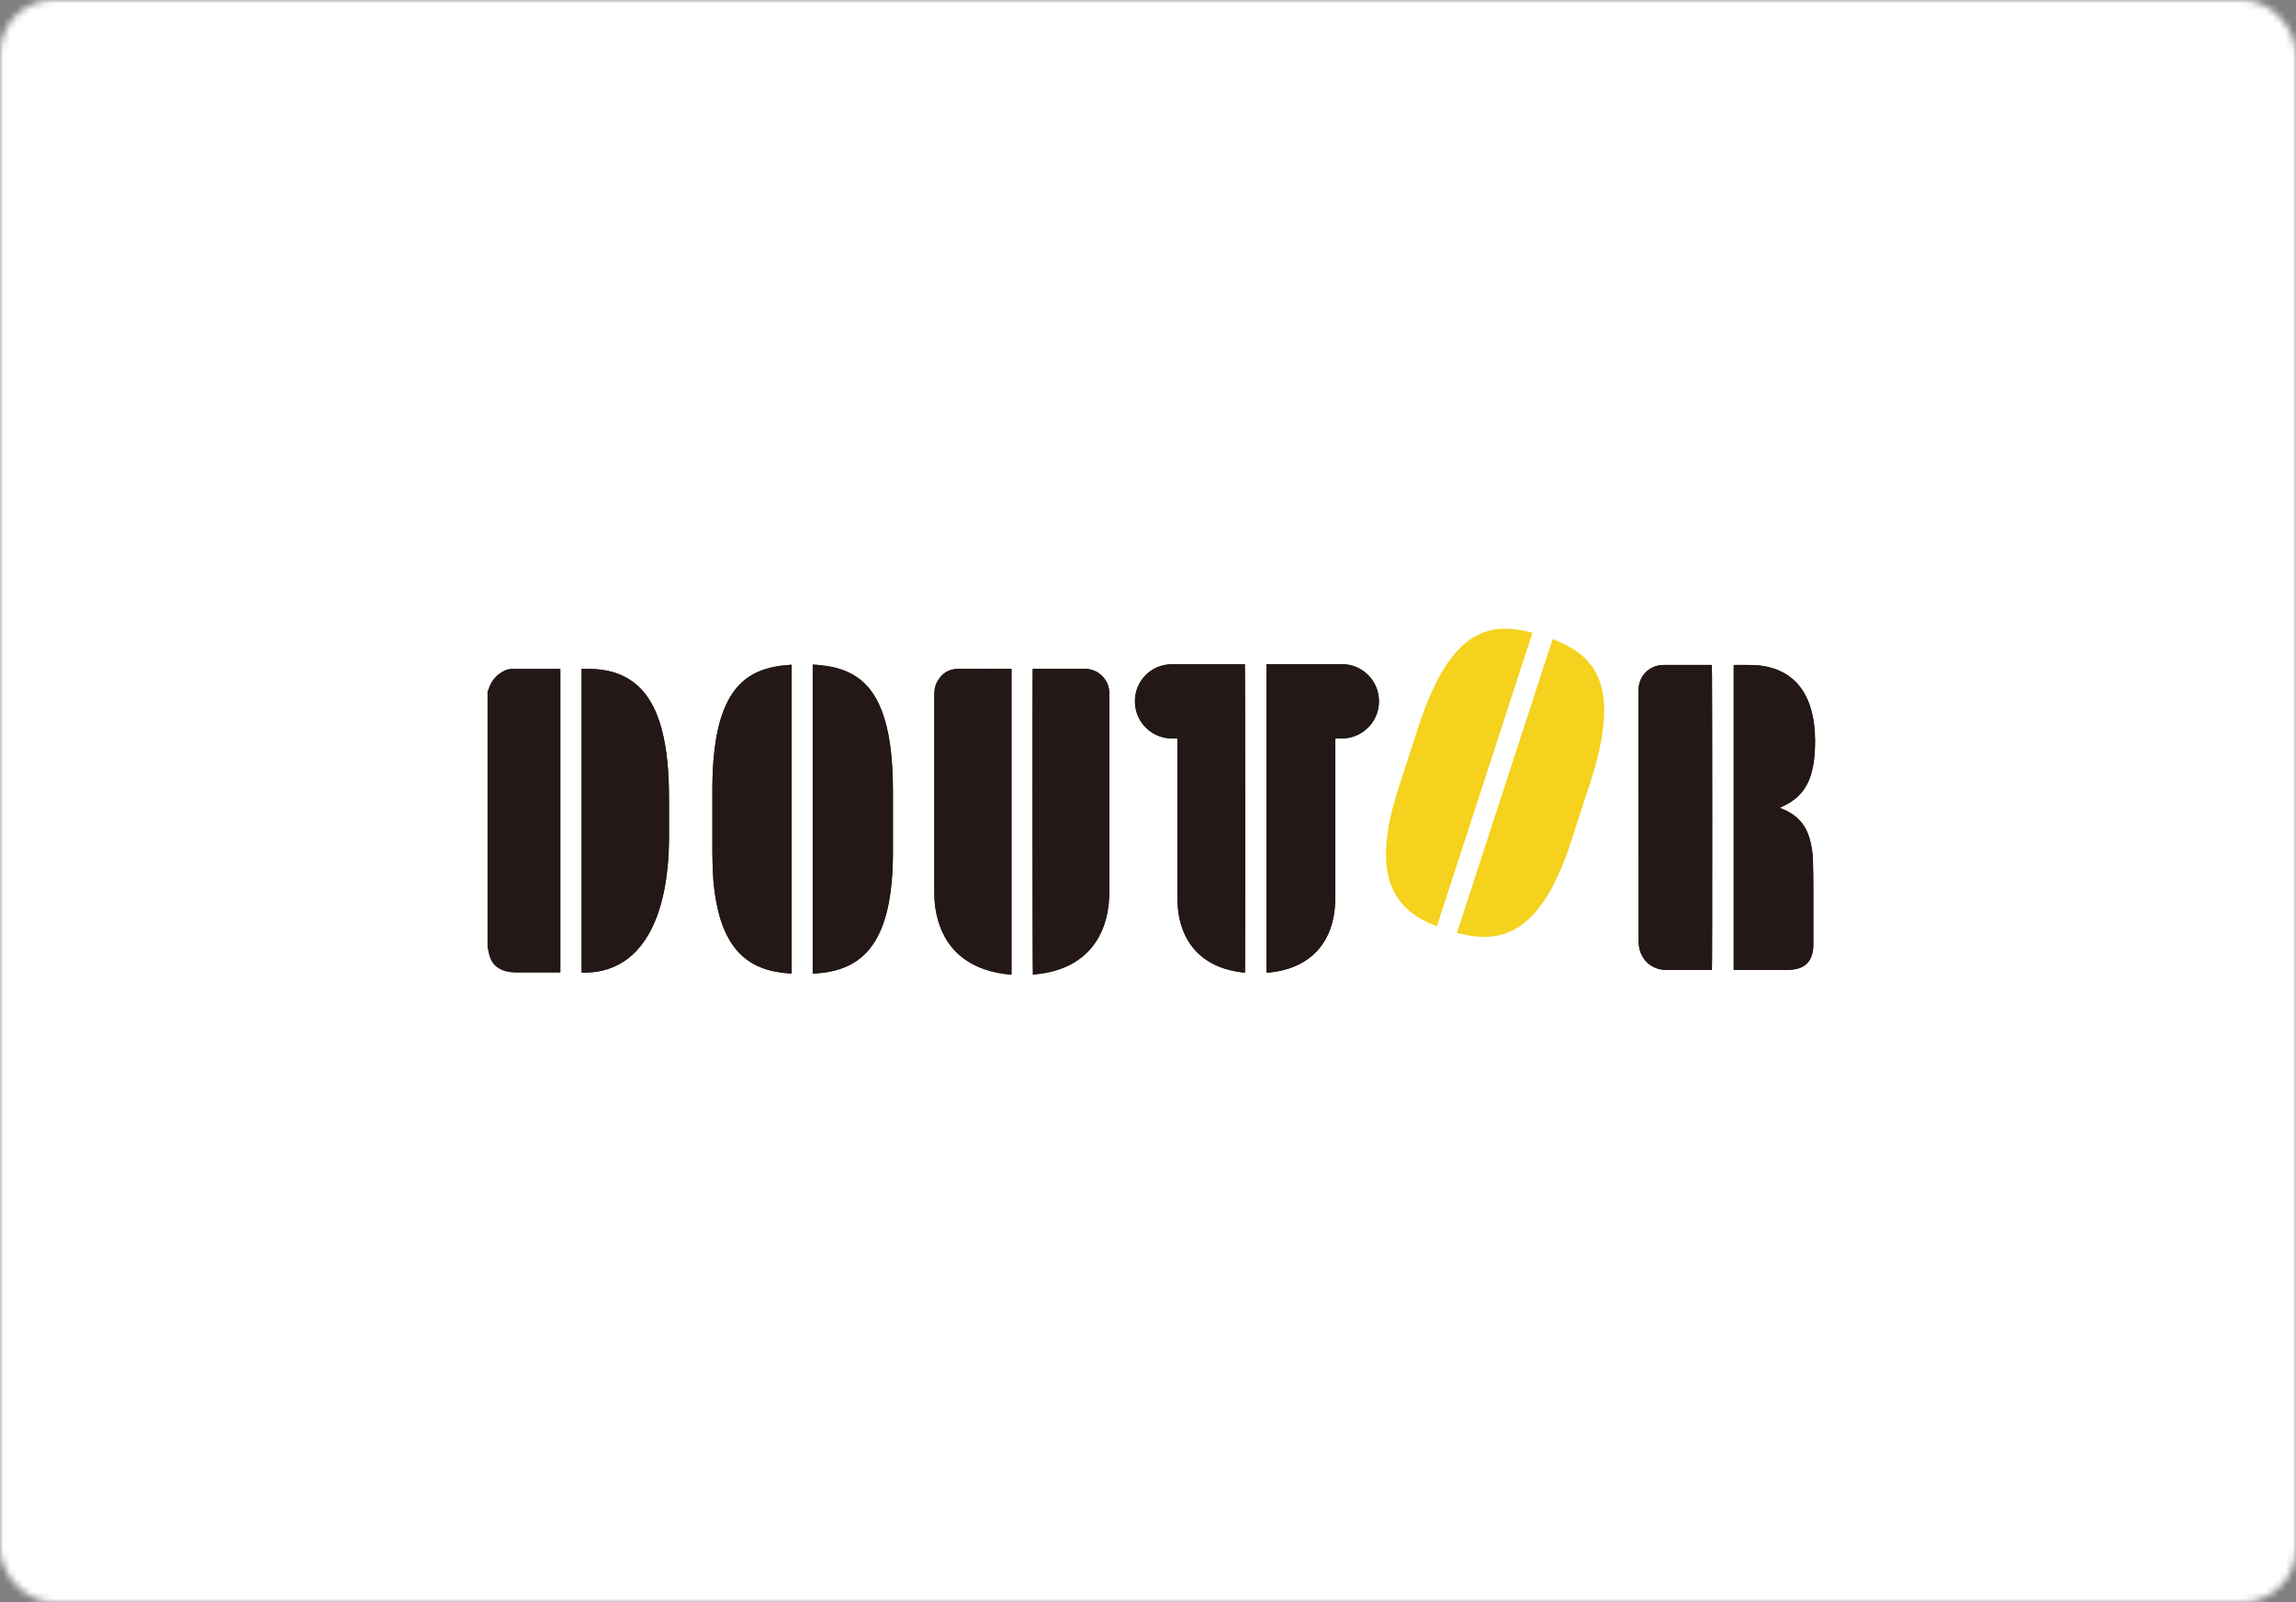 <svg width="344" height="240" viewBox="0 0 344 240" fill="none" xmlns="http://www.w3.org/2000/svg">
<rect x="0" y="0" width="344" height="240" fill="#808080" stroke="none"/>
<mask id="mask0_91_390" style="mask-type:alpha" maskUnits="userSpaceOnUse" x="0" y="0" width="344" height="240">
<rect width="344" height="240" rx="8" fill="#D9D9D9"/>
</mask>
<g mask="url(#mask0_91_390)">
<rect x="-14" y="-66" width="372" height="372" fill="white"/>
</g>
<g clip-path="url(#clip0_91_390)">
<path d="M87.151 145.674C87.212 145.683 87.246 145.691 87.272 145.7C88.289 145.7 89.297 145.631 90.288 145.39C92.615 144.838 94.493 143.571 95.984 141.719C97.156 140.254 97.966 138.599 98.586 136.842C99.37 134.584 99.793 132.257 100.025 129.896C100.189 128.285 100.241 126.665 100.241 125.036C100.241 123.321 100.241 121.598 100.241 119.883C100.241 118.384 100.206 116.893 100.103 115.402C99.982 113.679 99.775 111.964 99.396 110.275C99.06 108.741 98.595 107.259 97.879 105.855C97.207 104.536 96.346 103.364 95.191 102.417C93.554 101.081 91.632 100.452 89.555 100.262C88.832 100.202 88.108 100.211 87.384 100.193C87.298 100.193 87.22 100.202 87.143 100.211V145.674H87.151ZM189.746 145.691C189.806 145.691 189.84 145.709 189.875 145.7C190.039 145.683 190.202 145.665 190.357 145.648C191.426 145.545 192.469 145.312 193.477 144.942C194.942 144.407 196.234 143.615 197.303 142.469C198.475 141.21 199.216 139.728 199.638 138.074C199.957 136.842 200.06 135.584 200.06 134.317V111.128C200.06 111.034 200.06 110.939 200.06 110.844C200.06 110.766 200.077 110.698 200.086 110.611C200.319 110.611 200.534 110.611 200.749 110.611C201.292 110.62 201.827 110.586 202.352 110.456C205.006 109.827 206.988 107.242 206.54 104.2C206.144 101.538 203.817 99.495 201.129 99.487C197.423 99.487 193.718 99.487 190.013 99.487C189.927 99.487 189.84 99.487 189.746 99.495V145.683V145.691ZM259.75 145.295H260.129C262.706 145.295 265.282 145.295 267.859 145.295C268.264 145.295 268.669 145.26 269.065 145.174C270.341 144.916 271.185 144.175 271.521 142.891C271.633 142.451 271.685 142.003 271.685 141.546C271.685 138.78 271.685 136.006 271.685 133.24C271.685 131.775 271.668 130.31 271.624 128.845C271.599 127.802 271.444 126.768 271.168 125.76C270.858 124.649 270.358 123.632 269.539 122.804C268.815 122.055 267.945 121.538 266.98 121.159C266.877 121.116 266.773 121.072 266.661 121.021C267.075 120.805 267.48 120.616 267.867 120.409C269.479 119.513 270.582 118.194 271.202 116.454C271.581 115.377 271.771 114.256 271.866 113.119C271.978 111.645 271.986 110.172 271.823 108.698C271.668 107.371 271.375 106.079 270.84 104.847C269.97 102.839 268.574 101.322 266.54 100.452C265.308 99.918 264.024 99.676 262.689 99.633C261.784 99.608 260.87 99.625 259.966 99.625C259.897 99.625 259.836 99.633 259.759 99.642V145.312L259.75 145.295ZM186.523 145.717C186.583 145.295 186.566 99.719 186.506 99.495H186.221C182.68 99.495 179.138 99.495 175.596 99.495C175.226 99.495 174.847 99.538 174.476 99.608C171.59 100.168 169.539 102.985 170.142 106.131C170.633 108.707 172.934 110.637 175.64 110.611C175.881 110.611 176.122 110.611 176.398 110.611V134.248C176.398 135.696 176.527 137.117 176.949 138.505C177.716 141.038 179.207 142.994 181.542 144.278C182.688 144.907 183.912 145.286 185.187 145.519C185.618 145.596 186.057 145.648 186.514 145.709M151.538 146.001V100.202C151.469 100.202 151.426 100.185 151.383 100.185C148.754 100.185 146.135 100.159 143.507 100.193C142.059 100.211 141.008 100.952 140.353 102.236C140.06 102.804 139.982 103.416 139.982 104.054C139.991 108.018 139.982 111.981 139.982 115.954C139.982 121.917 139.982 127.88 139.982 133.843C139.982 135.247 140.172 136.635 140.577 137.979C141.559 141.271 143.61 143.606 146.79 144.933C147.927 145.407 149.108 145.691 150.323 145.872C150.71 145.933 151.107 145.958 151.529 146.001M256.493 145.295C256.553 144.95 256.545 99.84 256.484 99.616C256.433 99.616 256.372 99.608 256.321 99.608C253.968 99.608 251.607 99.608 249.255 99.608C248.97 99.608 248.677 99.642 248.393 99.702C246.739 100.073 245.489 101.512 245.498 103.39C245.506 115.919 245.498 128.44 245.506 140.969C245.506 141.236 245.524 141.512 245.567 141.779C245.877 143.856 247.549 145.295 249.651 145.295H256.493ZM154.735 100.185C154.674 100.771 154.7 145.777 154.76 146.001C154.916 145.984 155.079 145.958 155.243 145.941C156.406 145.838 157.544 145.605 158.655 145.235C160.318 144.666 161.809 143.796 163.041 142.529C164.377 141.141 165.222 139.478 165.713 137.634C166.083 136.238 166.212 134.808 166.212 133.369V119.909C166.212 114.61 166.212 109.31 166.212 104.019C166.212 103.649 166.178 103.261 166.083 102.908C165.661 101.296 164.17 100.193 162.542 100.202C160.034 100.211 157.527 100.202 155.01 100.202H154.743L154.735 100.185ZM121.775 99.564V145.838C122.093 145.812 122.386 145.795 122.688 145.769C123.524 145.709 124.351 145.571 125.161 145.355C126.91 144.907 128.444 144.089 129.711 142.787C130.753 141.719 131.495 140.469 132.055 139.099C132.778 137.324 133.183 135.48 133.433 133.593C133.683 131.74 133.778 129.87 133.787 127.992C133.787 124.786 133.787 121.581 133.787 118.375C133.787 115.894 133.657 113.421 133.27 110.965C133.037 109.474 132.692 108.009 132.167 106.596C131.658 105.243 130.986 103.976 130.03 102.882C128.72 101.383 127.048 100.478 125.127 100.004C124.334 99.806 123.524 99.694 122.705 99.608C122.404 99.573 122.093 99.573 121.775 99.547M118.603 99.573C118.224 99.608 117.88 99.642 117.544 99.668C116.587 99.745 115.656 99.926 114.743 100.202C112.951 100.745 111.434 101.701 110.254 103.166C109.435 104.183 108.832 105.321 108.375 106.536C107.668 108.388 107.298 110.31 107.057 112.266C106.807 114.291 106.729 116.324 106.729 118.358C106.729 121.383 106.729 124.399 106.729 127.423C106.729 128.509 106.764 129.603 106.807 130.689C106.884 132.499 107.108 134.282 107.505 136.049C107.858 137.634 108.366 139.168 109.168 140.59C110.314 142.649 111.942 144.149 114.157 144.985C115.484 145.493 116.863 145.717 118.267 145.821C118.371 145.821 118.474 145.821 118.595 145.821V99.573H118.603Z" fill="#231815"/>
<path d="M73.045 103.545C73.088 103.459 73.14 103.39 73.166 103.295C73.588 101.959 74.407 100.96 75.708 100.391C76.035 100.244 76.38 100.184 76.751 100.184C79.069 100.184 81.386 100.184 83.696 100.184H83.972V145.665C83.903 145.665 83.834 145.691 83.756 145.691C81.636 145.691 79.508 145.699 77.388 145.691C76.837 145.691 76.277 145.63 75.734 145.484C74.441 145.139 73.631 144.32 73.287 143.037C73.226 142.812 73.2 142.58 73.149 142.356C73.123 142.235 73.08 142.123 73.045 142.002V103.545Z" fill="#231815"/>
<path d="M87.143 145.671V100.208C87.22 100.208 87.306 100.182 87.384 100.191C88.108 100.208 88.832 100.191 89.547 100.26C91.623 100.449 93.545 101.078 95.182 102.414C96.337 103.362 97.199 104.534 97.871 105.852C98.577 107.248 99.051 108.739 99.387 110.273C99.758 111.962 99.965 113.676 100.094 115.4C100.197 116.891 100.232 118.39 100.232 119.881C100.232 121.595 100.232 123.319 100.232 125.034C100.232 126.654 100.18 128.274 100.016 129.894C99.775 132.263 99.353 134.59 98.569 136.839C97.957 138.597 97.138 140.251 95.966 141.716C94.476 143.569 92.597 144.836 90.271 145.387C89.28 145.62 88.271 145.697 87.255 145.697C87.229 145.697 87.194 145.689 87.134 145.671" fill="#231815"/>
<path d="M189.745 145.689V99.51C189.84 99.51 189.926 99.501 190.013 99.501C193.718 99.501 197.423 99.501 201.129 99.501C203.826 99.501 206.152 101.544 206.54 104.206C206.988 107.248 205.006 109.833 202.352 110.462C201.818 110.592 201.284 110.626 200.741 110.617C200.525 110.617 200.319 110.617 200.086 110.617C200.077 110.704 200.06 110.773 200.06 110.85C200.06 110.945 200.06 111.048 200.06 111.143V134.331C200.06 135.598 199.957 136.856 199.638 138.088C199.216 139.743 198.483 141.234 197.303 142.483C196.234 143.629 194.941 144.422 193.477 144.956C192.468 145.327 191.426 145.559 190.357 145.663C190.194 145.68 190.03 145.697 189.866 145.715C189.832 145.715 189.797 145.715 189.737 145.706" fill="#231815"/>
<path d="M259.75 145.294V99.623C259.828 99.615 259.888 99.598 259.957 99.598C260.871 99.598 261.775 99.589 262.68 99.615C264.007 99.658 265.3 99.908 266.532 100.433C268.566 101.312 269.962 102.82 270.832 104.828C271.366 106.06 271.659 107.353 271.814 108.68C271.978 110.153 271.978 111.627 271.857 113.1C271.771 114.238 271.573 115.358 271.194 116.435C270.582 118.176 269.479 119.494 267.859 120.39C267.471 120.606 267.075 120.795 266.653 121.002C266.765 121.054 266.868 121.097 266.972 121.132C267.937 121.511 268.807 122.028 269.539 122.777C270.358 123.613 270.849 124.621 271.159 125.742C271.444 126.75 271.59 127.784 271.625 128.827C271.668 130.291 271.685 131.756 271.685 133.221C271.694 135.996 271.685 138.762 271.685 141.528C271.685 141.985 271.633 142.433 271.521 142.872C271.194 144.156 270.349 144.897 269.065 145.156C268.678 145.233 268.264 145.268 267.859 145.268C265.283 145.276 262.706 145.268 260.13 145.268H259.75V145.294Z" fill="#231815"/>
<path d="M186.523 145.716C186.066 145.656 185.626 145.604 185.196 145.526C183.92 145.294 182.688 144.915 181.551 144.286C179.207 143.01 177.725 141.046 176.958 138.512C176.535 137.125 176.406 135.703 176.406 134.255V110.619C176.13 110.619 175.889 110.619 175.648 110.619C172.951 110.653 170.65 108.723 170.15 106.138C169.547 102.993 171.607 100.175 174.485 99.615C174.855 99.546 175.226 99.503 175.605 99.503C179.146 99.494 182.688 99.503 186.23 99.503H186.514C186.574 99.727 186.592 145.302 186.531 145.725" fill="#231815"/>
<path d="M151.538 145.999C151.107 145.956 150.719 145.921 150.331 145.87C149.116 145.689 147.936 145.404 146.798 144.931C143.618 143.604 141.568 141.268 140.585 137.985C140.18 136.632 139.991 135.254 139.991 133.849C139.991 127.886 139.991 121.923 139.991 115.96C139.991 111.988 139.991 108.024 139.991 104.06C139.991 103.422 140.06 102.811 140.361 102.242C141.025 100.958 142.067 100.217 143.515 100.2C146.143 100.165 148.763 100.191 151.391 100.191C151.443 100.191 151.486 100.2 151.555 100.208V146.008L151.538 145.999Z" fill="#231815"/>
<path d="M256.493 145.294H249.651C247.549 145.294 245.868 143.855 245.567 141.778C245.524 141.511 245.506 141.244 245.506 140.977C245.506 128.448 245.506 115.927 245.498 103.398C245.498 101.511 246.739 100.08 248.393 99.71C248.677 99.65 248.962 99.615 249.255 99.615C251.607 99.606 253.968 99.615 256.321 99.615C256.381 99.615 256.433 99.615 256.485 99.624C256.545 99.848 256.553 144.967 256.493 145.311" fill="#231815"/>
<path d="M154.735 100.184H155.01C157.518 100.184 160.026 100.192 162.533 100.184C164.162 100.175 165.652 101.278 166.075 102.889C166.17 103.243 166.204 103.631 166.204 104.001C166.204 109.301 166.204 114.6 166.204 119.891V133.351C166.204 134.79 166.075 136.22 165.704 137.616C165.213 139.469 164.369 141.123 163.033 142.511C161.801 143.786 160.319 144.656 158.647 145.216C157.535 145.595 156.398 145.828 155.235 145.923C155.071 145.94 154.907 145.957 154.752 145.983C154.692 145.751 154.666 100.752 154.726 100.167" fill="#231815"/>
<path d="M121.775 99.564C122.094 99.581 122.395 99.59 122.697 99.624C123.515 99.71 124.325 99.823 125.118 100.021C127.04 100.495 128.711 101.391 130.021 102.899C130.978 103.993 131.65 105.26 132.158 106.613C132.684 108.026 133.029 109.491 133.261 110.982C133.649 113.437 133.778 115.91 133.778 118.392C133.778 121.598 133.778 124.803 133.778 128.009C133.778 129.879 133.675 131.749 133.425 133.61C133.166 135.497 132.77 137.35 132.038 139.116C131.477 140.486 130.736 141.736 129.694 142.804C128.427 144.105 126.885 144.915 125.144 145.372C124.334 145.579 123.507 145.725 122.671 145.786C122.378 145.812 122.076 145.837 121.757 145.855V99.564H121.775Z" fill="#231815"/>
<path d="M118.603 99.571V145.819C118.483 145.819 118.379 145.819 118.276 145.819C116.871 145.715 115.484 145.491 114.165 144.983C111.951 144.147 110.314 142.639 109.176 140.588C108.383 139.167 107.875 137.633 107.513 136.047C107.117 134.281 106.893 132.497 106.815 130.687C106.772 129.602 106.738 128.507 106.738 127.422C106.729 124.397 106.738 121.381 106.738 118.356C106.738 116.323 106.815 114.289 107.065 112.264C107.298 110.308 107.677 108.378 108.383 106.534C108.84 105.319 109.443 104.181 110.262 103.165C111.442 101.7 112.968 100.743 114.751 100.2C115.665 99.925 116.595 99.744 117.552 99.666C117.897 99.64 118.241 99.606 118.612 99.571" fill="#231815"/>
<path fill-rule="evenodd" clip-rule="evenodd" d="M232.624 95.744C232.917 95.865 233.21 95.96 233.486 96.089C234.235 96.416 234.968 96.778 235.666 97.209C237.346 98.252 238.656 99.631 239.44 101.466C240.009 102.81 240.258 104.215 240.327 105.662C240.396 107.17 240.258 108.661 240.026 110.152C239.638 112.608 238.983 114.995 238.225 117.356C237.234 120.406 236.243 123.448 235.243 126.49C234.666 128.274 233.994 130.014 233.175 131.703C232.348 133.418 231.392 135.055 230.151 136.511C229.194 137.64 228.091 138.605 226.781 139.295C225.179 140.139 223.464 140.441 221.663 140.32C220.827 140.268 220 140.148 219.181 139.95C218.897 139.881 218.604 139.812 218.294 139.734C223.076 125.059 227.841 110.402 232.624 95.727" fill="#F4D21D"/>
<path fill-rule="evenodd" clip-rule="evenodd" d="M229.608 94.763C224.825 109.437 220.06 124.078 215.286 138.744C215.166 138.709 215.062 138.684 214.967 138.641C213.658 138.106 212.417 137.469 211.314 136.581C209.47 135.09 208.384 133.16 207.927 130.851C207.608 129.248 207.608 127.637 207.755 126.017C207.919 124.216 208.263 122.449 208.746 120.708C209.039 119.657 209.349 118.615 209.685 117.581C210.607 114.702 211.555 111.842 212.486 108.963C213.115 107.025 213.821 105.12 214.683 103.268C215.51 101.484 216.467 99.769 217.708 98.227C218.526 97.21 219.448 96.314 220.543 95.607C222.12 94.582 223.86 94.142 225.73 94.177C226.687 94.194 227.634 94.315 228.556 94.539C228.893 94.616 229.229 94.694 229.599 94.78" fill="#F4D21D"/>
</g>
<defs>
<clipPath id="clip0_91_390">
<rect width="198.889" height="51.84" fill="white" transform="translate(73.045 94.16)"/>
</clipPath>
</defs>
</svg>
